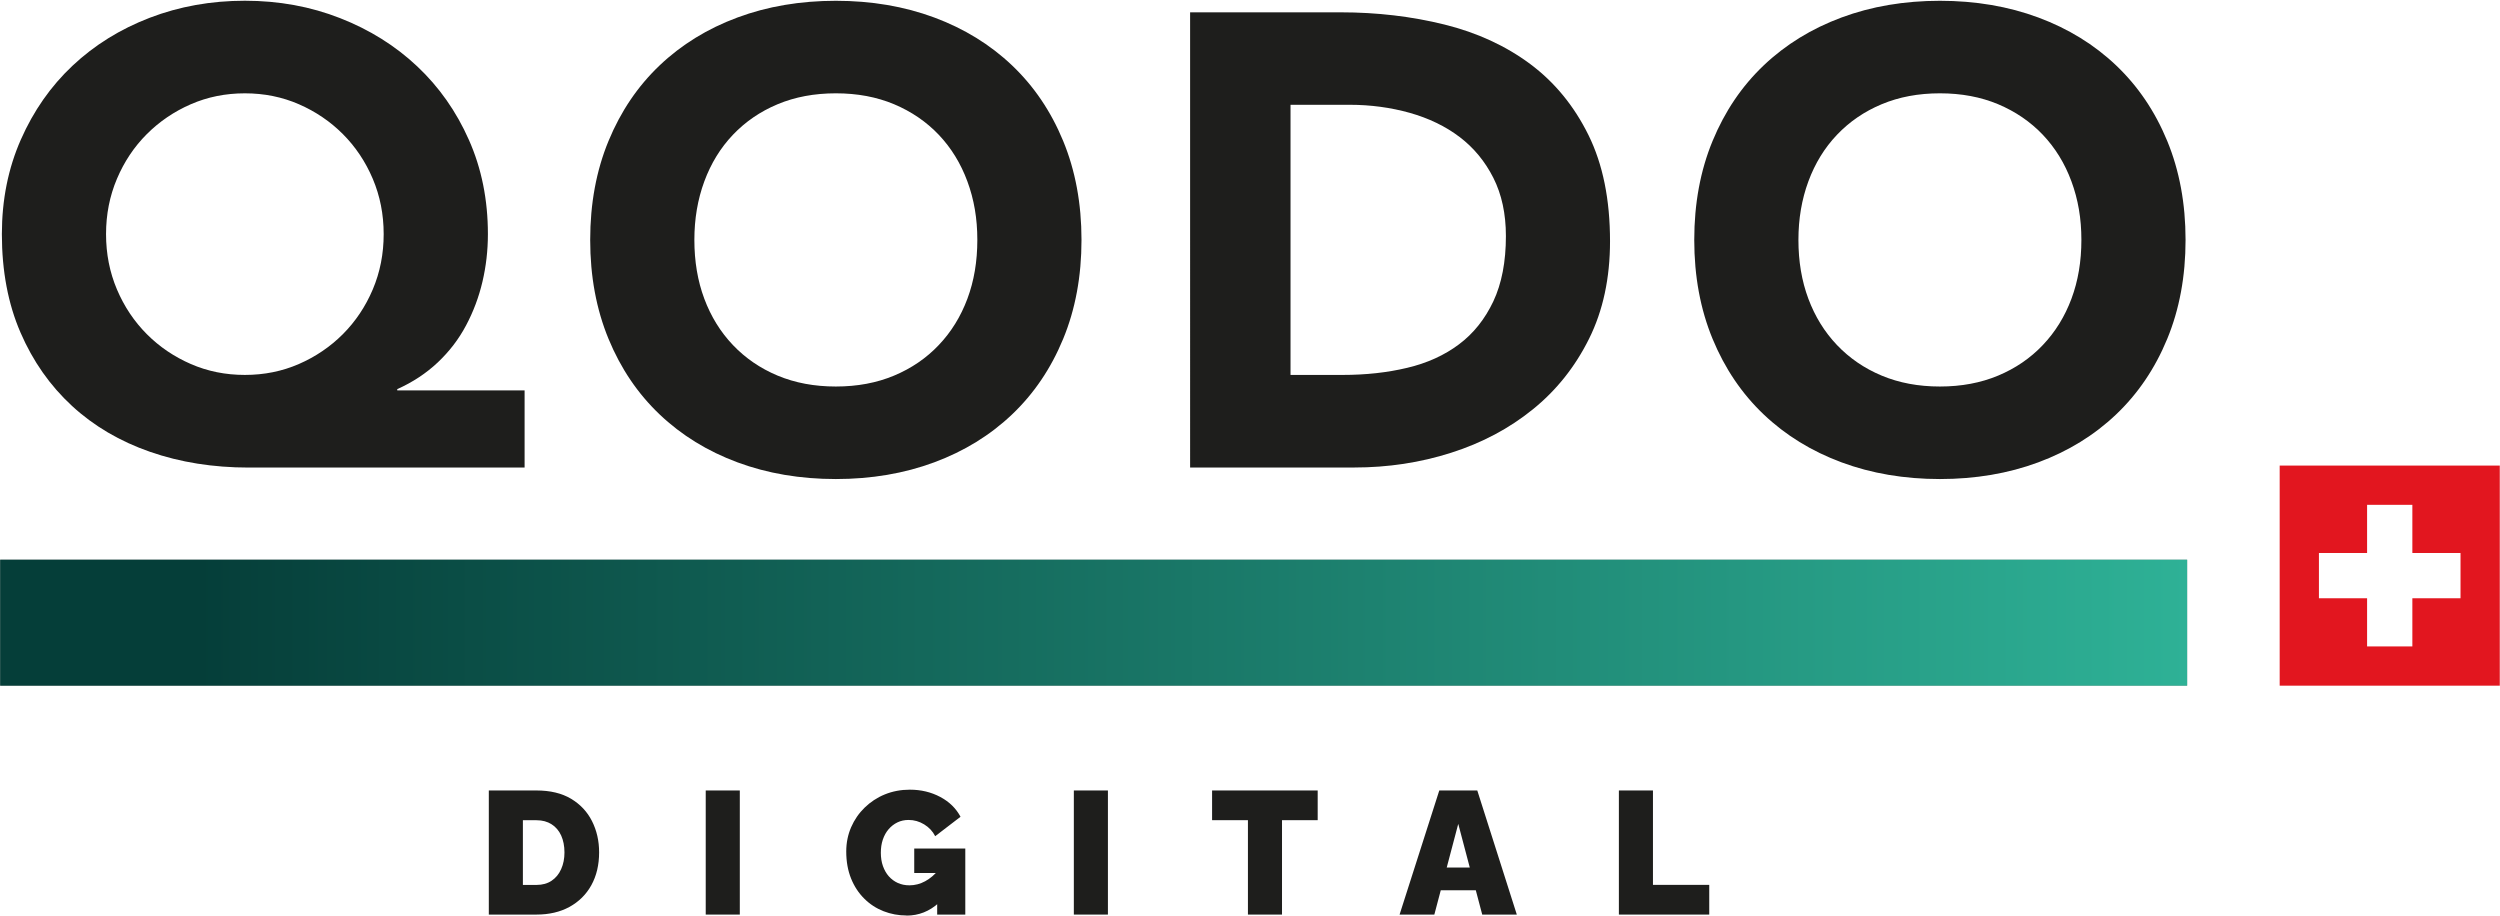 <?xml version="1.0" encoding="UTF-8"?>
<svg id="Calque_1" data-name="Calque 1" xmlns="http://www.w3.org/2000/svg" xmlns:xlink="http://www.w3.org/1999/xlink" viewBox="0 0 440.15 161.24">
  <defs>
    <style>
      .cls-1 {
        fill: url(#Dégradé_sans_nom_7);
      }

      .cls-2 {
        fill: #9e9d9c;
      }

      .cls-3 {
        fill: #e2161f;
      }

      .cls-4 {
        fill: #1e1e1c;
      }
    </style>
    <linearGradient id="Dégradé_sans_nom_7" data-name="Dégradé sans nom 7" x1=".03" y1="109.63" x2="385.08" y2="109.63" gradientUnits="userSpaceOnUse">
      <stop offset=".09" stop-color="#053e39"/>
      <stop offset="1" stop-color="#2eb196"/>
    </linearGradient>
  </defs>
  <rect class="cls-2" x=".03" y="98.54" width="385.04" height="22.18"/>
  <rect class="cls-1" x=".03" y="98.54" width="385.04" height="22.18"/>
  <path class="cls-3" d="M432.85,81.97h-31.49v38.75h38.75v-38.75h-7.27ZM433.2,105.33h-8.48v8.48h-7.97v-8.48h-8.48v-7.97h8.48v-8.48h7.97v8.48h8.48v7.97Z"/>
  <g>
    <path class="cls-4" d="M86.06,161.02v-21.85h8.4c2.42,0,4.45.49,6.08,1.46,1.63.98,2.86,2.29,3.69,3.94.83,1.65,1.25,3.48,1.25,5.49,0,2.22-.46,4.14-1.37,5.79-.91,1.64-2.2,2.91-3.85,3.82-1.65.9-3.59,1.35-5.8,1.35h-8.4ZM99.38,150.07c0-1.13-.2-2.12-.58-2.97-.39-.85-.95-1.51-1.69-1.98-.74-.47-1.62-.71-2.65-.71h-2.4v11.39h2.4c1.05,0,1.93-.25,2.66-.74.73-.49,1.29-1.17,1.68-2.05.39-.87.58-1.85.58-2.94Z"/>
    <path class="cls-4" d="M124.25,161.02v-21.85h6v21.85h-6Z"/>
    <path class="cls-4" d="M159.61,161.18c-1.42,0-2.77-.25-4.05-.75-1.28-.5-2.42-1.24-3.4-2.22-.98-.97-1.76-2.15-2.32-3.54-.56-1.38-.85-2.97-.85-4.75,0-1.54.29-2.96.86-4.28.57-1.31,1.37-2.47,2.39-3.46s2.2-1.77,3.55-2.32c1.35-.55,2.82-.83,4.4-.83,1.97,0,3.75.43,5.35,1.28,1.6.85,2.79,2.02,3.57,3.49l-4.46,3.42c-.43-.86-1.08-1.55-1.94-2.08-.86-.52-1.77-.78-2.74-.78-.72,0-1.37.14-1.97.43-.6.29-1.11.69-1.55,1.2-.44.51-.78,1.12-1.02,1.83-.24.71-.35,1.48-.35,2.32s.12,1.64.37,2.34c.25.7.59,1.3,1.03,1.8.44.5.97.89,1.58,1.17.62.28,1.3.42,2.06.42.96,0,1.89-.24,2.77-.72.88-.48,1.68-1.16,2.4-2.05v5.85c-1.64,1.5-3.54,2.25-5.69,2.25ZM164.99,153.7h-4.03v-4.31h8.99v11.63h-4.95v-7.32Z"/>
    <path class="cls-4" d="M189.06,161.02v-21.85h6v21.85h-6Z"/>
    <path class="cls-4" d="M231.99,144.4h-6.28v16.62h-6v-16.62h-6.31v-5.23h18.59v5.23Z"/>
    <path class="cls-4" d="M253.38,139.17h6.71l6.96,21.85h-6.09l-1.13-4.28h-6.17l-1.13,4.28h-6.12l6.99-21.85ZM258.77,152.74l-2.03-7.69-2.03,7.69h4.06Z"/>
    <path class="cls-4" d="M285.02,161.02v-21.85h6v16.62h9.91v5.23h-15.91Z"/>
  </g>
  <g>
    <path class="cls-4" d="M92.37,82.32h-48.57c-6.27,0-12.06-.92-17.38-2.77-5.32-1.85-9.91-4.55-13.75-8.09-3.85-3.55-6.87-7.85-9.06-12.91C1.42,53.49.33,47.71.33,41.22c0-6.04,1.11-11.58,3.34-16.64,2.23-5.06,5.26-9.4,9.11-13.02,3.85-3.62,8.38-6.43,13.58-8.43C31.58,1.13,37.16.13,43.12.13s11.55,1.02,16.75,3.06c5.21,2.04,9.74,4.87,13.58,8.49,3.85,3.62,6.89,7.94,9.11,12.96,2.23,5.02,3.34,10.55,3.34,16.58,0,2.87-.32,5.66-.96,8.38-.64,2.72-1.6,5.28-2.89,7.7-1.28,2.42-2.94,4.58-4.98,6.51-2.04,1.92-4.42,3.49-7.13,4.7v.23h22.42v13.58ZM18.67,41.22c0,3.47.64,6.72,1.92,9.74,1.28,3.02,3.04,5.64,5.26,7.87,2.22,2.23,4.81,3.98,7.75,5.26,2.94,1.28,6.11,1.92,9.51,1.92s6.57-.64,9.51-1.92c2.94-1.28,5.53-3.04,7.75-5.26,2.22-2.23,3.98-4.85,5.26-7.87,1.28-3.02,1.92-6.26,1.92-9.74s-.64-6.72-1.92-9.74c-1.28-3.02-3.04-5.64-5.26-7.87-2.23-2.23-4.81-3.98-7.75-5.26-2.94-1.28-6.11-1.92-9.51-1.92s-6.57.64-9.51,1.92c-2.94,1.28-5.53,3.04-7.75,5.26-2.23,2.23-3.98,4.85-5.26,7.87-1.28,3.02-1.92,6.27-1.92,9.74Z"/>
    <path class="cls-4" d="M103.91,42.24c0-6.41,1.08-12.23,3.23-17.43,2.15-5.21,5.15-9.64,9-13.3,3.85-3.66,8.42-6.47,13.7-8.43,5.28-1.96,11.06-2.94,17.32-2.94s12.04.98,17.32,2.94c5.28,1.96,9.85,4.77,13.7,8.43,3.85,3.66,6.85,8.09,9,13.3,2.15,5.21,3.23,11.02,3.23,17.43s-1.08,12.23-3.23,17.43c-2.15,5.21-5.15,9.64-9,13.3-3.85,3.66-8.42,6.47-13.7,8.43-5.28,1.96-11.06,2.94-17.32,2.94s-12.04-.98-17.32-2.94c-5.28-1.96-9.85-4.77-13.7-8.43-3.85-3.66-6.85-8.09-9-13.3-2.15-5.21-3.23-11.02-3.23-17.43ZM122.25,42.24c0,3.77.58,7.23,1.75,10.36,1.17,3.13,2.85,5.85,5.04,8.15,2.19,2.3,4.81,4.1,7.87,5.38,3.06,1.28,6.47,1.92,10.25,1.92s7.19-.64,10.25-1.92c3.06-1.28,5.68-3.07,7.87-5.38,2.19-2.3,3.87-5.02,5.04-8.15,1.17-3.13,1.75-6.58,1.75-10.36s-.58-7.13-1.75-10.3c-1.17-3.17-2.85-5.9-5.04-8.21-2.19-2.3-4.81-4.09-7.87-5.38-3.06-1.28-6.47-1.92-10.25-1.92s-7.19.64-10.25,1.92c-3.06,1.28-5.68,3.08-7.87,5.38-2.19,2.3-3.87,5.04-5.04,8.21-1.17,3.17-1.75,6.6-1.75,10.3Z"/>
    <path class="cls-4" d="M209.54,2.17h26.49c6.41,0,12.51.72,18.28,2.15,5.77,1.43,10.81,3.76,15.11,6.96,4.3,3.21,7.72,7.38,10.25,12.51,2.53,5.13,3.79,11.36,3.79,18.68,0,6.49-1.23,12.21-3.68,17.15-2.45,4.94-5.76,9.1-9.91,12.45-4.15,3.36-8.94,5.91-14.38,7.64-5.43,1.74-11.13,2.6-17.09,2.6h-28.87V2.17ZM227.2,66.01h9.17c4.08,0,7.87-.41,11.38-1.25,3.51-.83,6.55-2.21,9.11-4.13,2.57-1.92,4.58-4.45,6.06-7.58,1.47-3.13,2.21-6.96,2.21-11.49,0-3.92-.74-7.34-2.21-10.25-1.47-2.9-3.45-5.3-5.94-7.19-2.49-1.89-5.42-3.3-8.77-4.25-3.36-.94-6.89-1.42-10.58-1.42h-10.42v47.55Z"/>
    <path class="cls-4" d="M298.29,42.24c0-6.41,1.08-12.23,3.23-17.43,2.15-5.21,5.15-9.64,9-13.3,3.85-3.66,8.42-6.47,13.7-8.43,5.28-1.96,11.06-2.94,17.32-2.94s12.04.98,17.32,2.94c5.28,1.96,9.85,4.77,13.7,8.43,3.85,3.66,6.85,8.09,9,13.3,2.15,5.21,3.23,11.02,3.23,17.43s-1.08,12.23-3.23,17.43c-2.15,5.21-5.15,9.64-9,13.3-3.85,3.66-8.42,6.47-13.7,8.43-5.28,1.96-11.06,2.94-17.32,2.94s-12.04-.98-17.32-2.94c-5.28-1.96-9.85-4.77-13.7-8.43-3.85-3.66-6.85-8.09-9-13.3-2.15-5.21-3.23-11.02-3.23-17.43ZM316.63,42.24c0,3.77.58,7.23,1.75,10.36,1.17,3.13,2.85,5.85,5.04,8.15,2.19,2.3,4.81,4.1,7.87,5.38,3.06,1.28,6.47,1.92,10.25,1.92s7.19-.64,10.25-1.92c3.06-1.28,5.68-3.07,7.87-5.38,2.19-2.3,3.87-5.02,5.04-8.15,1.17-3.13,1.75-6.58,1.75-10.36s-.58-7.13-1.75-10.3c-1.17-3.17-2.85-5.9-5.04-8.21-2.19-2.3-4.81-4.09-7.87-5.38-3.06-1.28-6.47-1.92-10.25-1.92s-7.19.64-10.25,1.92c-3.06,1.28-5.68,3.08-7.87,5.38-2.19,2.3-3.87,5.04-5.04,8.21-1.17,3.17-1.75,6.6-1.75,10.3Z"/>
  </g>
</svg>